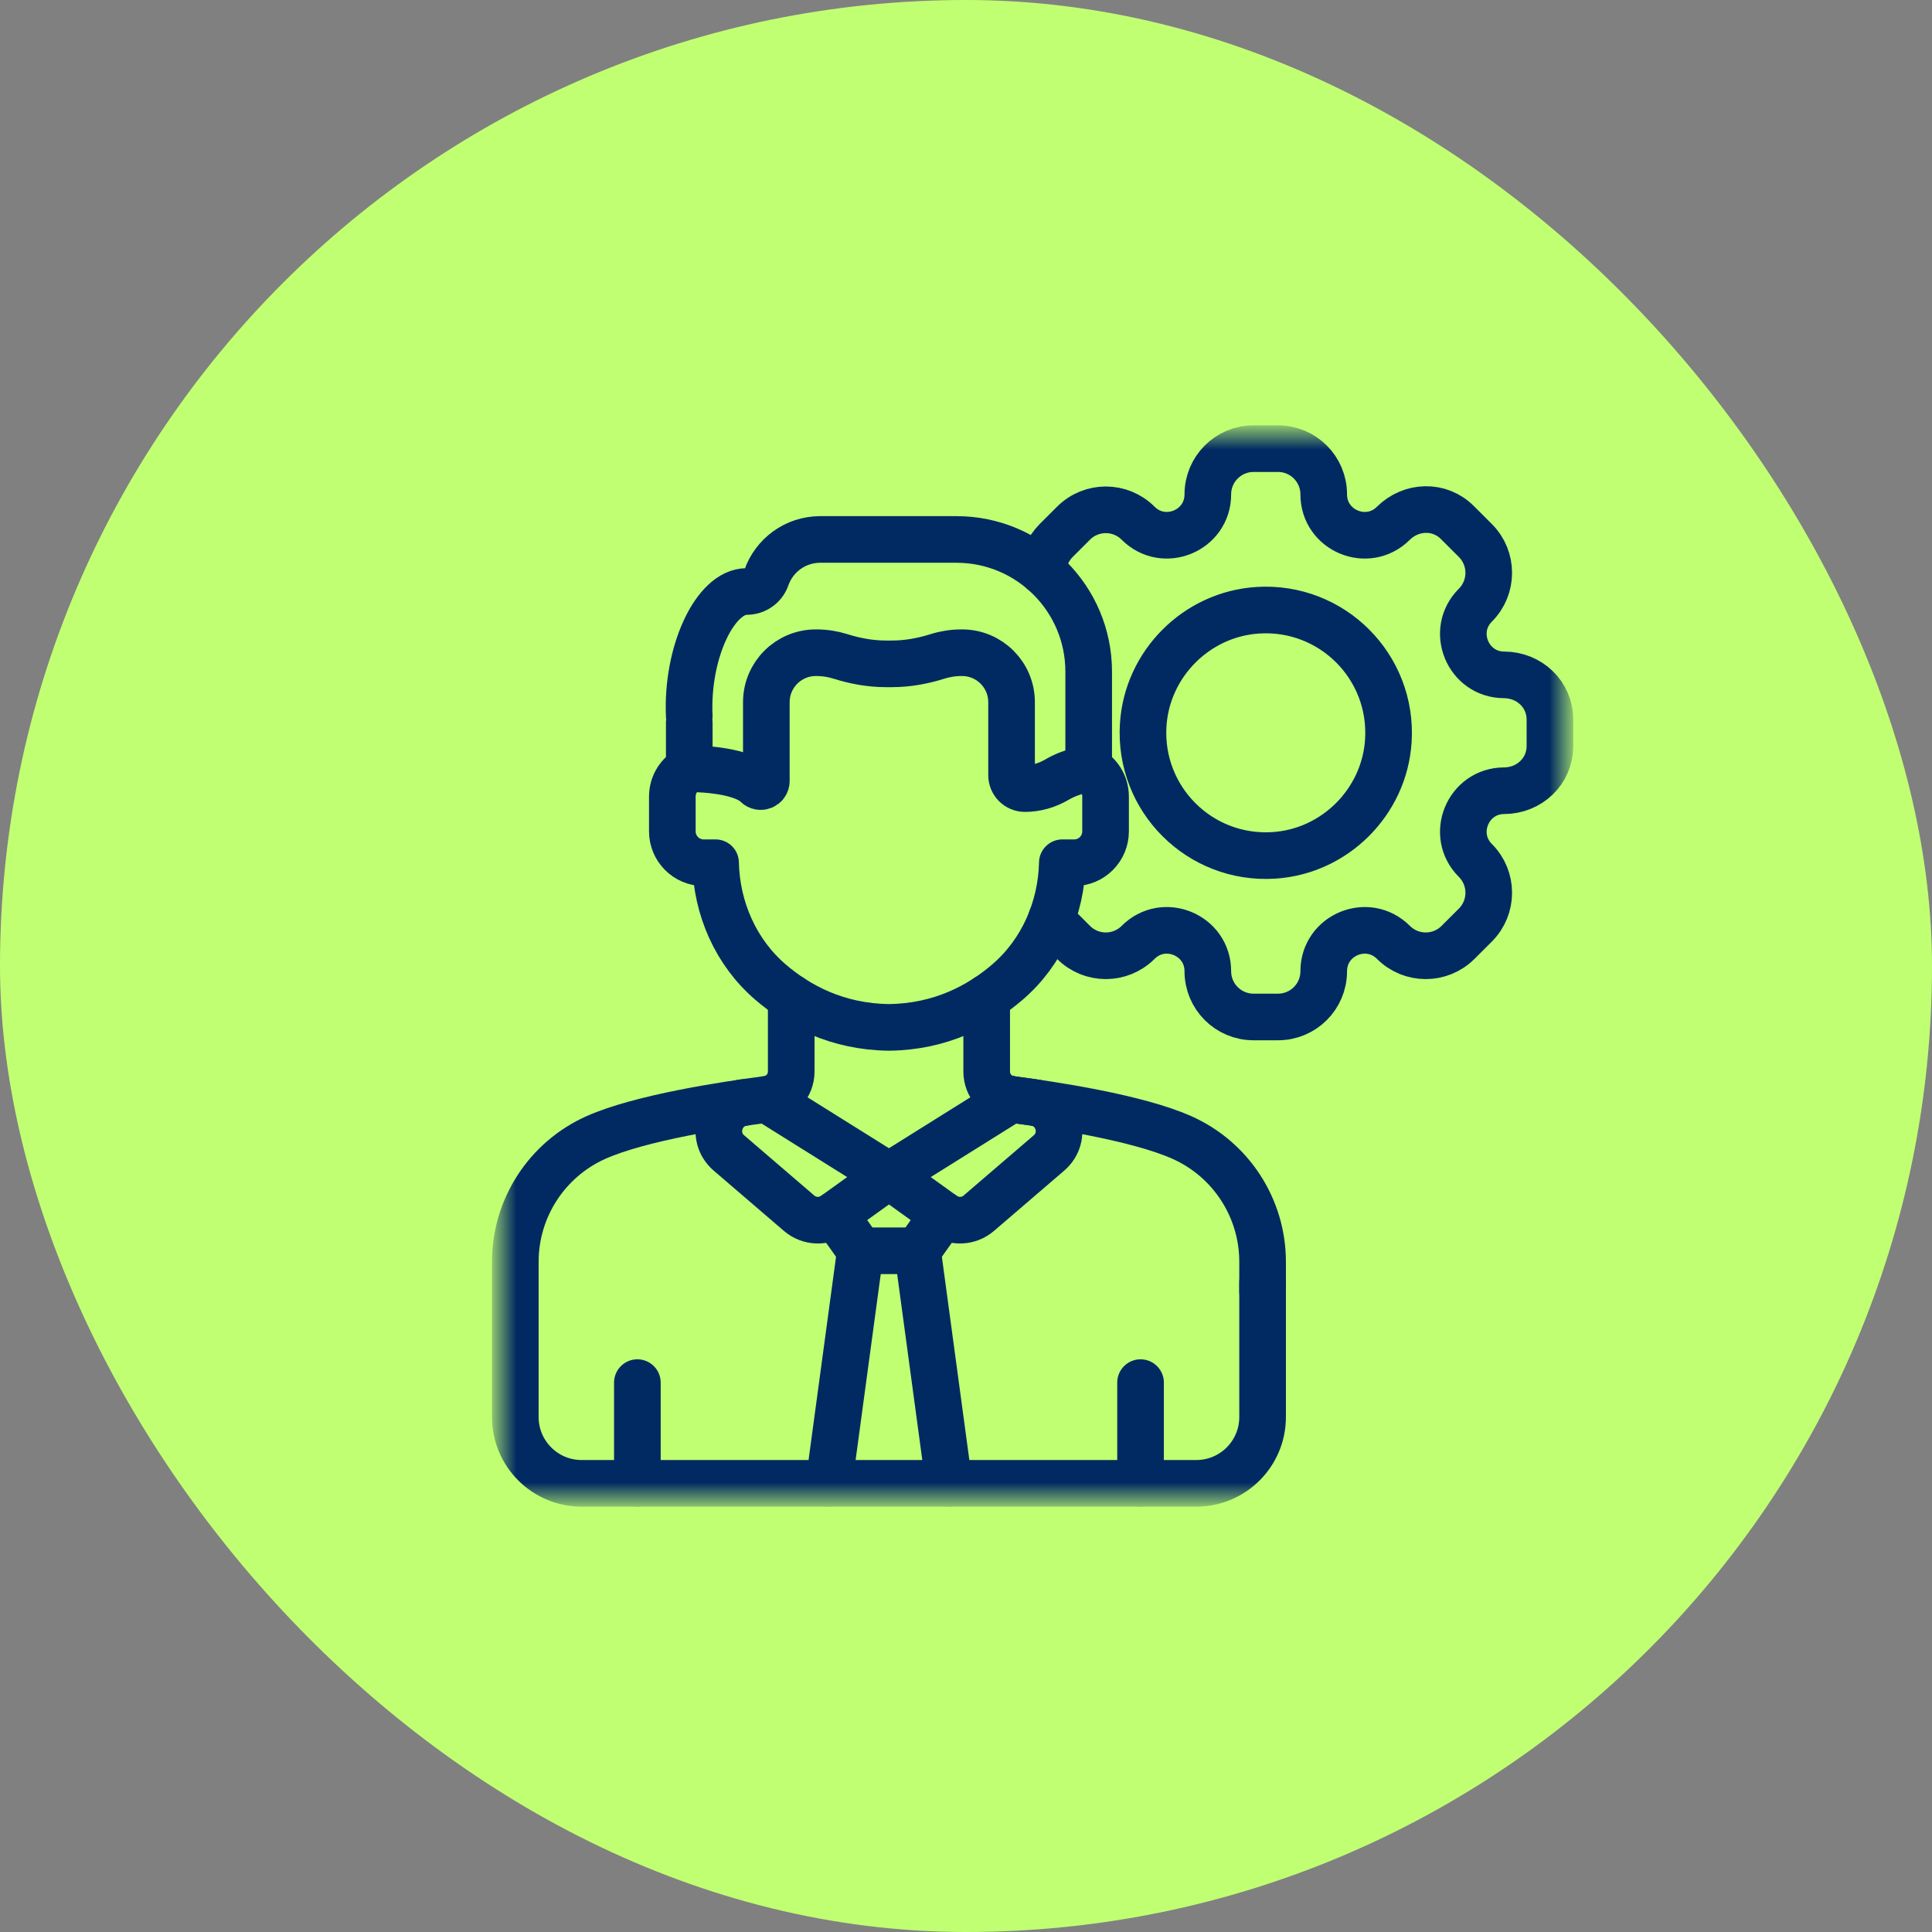 <svg width="58" height="58" viewBox="0 0 58 58" fill="none" xmlns="http://www.w3.org/2000/svg">
<rect x="0" y="0" width="58" height="58" fill="#808080" stroke="none"/>
<rect width="58" height="58" rx="29" fill="#C1FF72"/>
<mask id="mask0_273_904" style="mask-type:luminance" maskUnits="userSpaceOnUse" x="15" y="13" width="32" height="32">
<path d="M15 13H47V45H15V13Z" fill="white"/>
</mask>
<g mask="url(#mask0_273_904)">
<path d="M30.353 33.003C31.602 33.165 34.139 33.55 35.48 34.148C36.954 34.804 37.904 36.266 37.904 37.88V38.767" stroke="#012A63" stroke-width="1.4" stroke-miterlimit="10" stroke-linecap="round" stroke-linejoin="round"/>
<path d="M19.134 44.531V41.507" stroke="#012A63" stroke-width="1.4" stroke-miterlimit="10" stroke-linecap="round" stroke-linejoin="round"/>
<path d="M34.24 44.531V41.507" stroke="#012A63" stroke-width="1.4" stroke-miterlimit="10" stroke-linecap="round" stroke-linejoin="round"/>
<path d="M20.692 21.699V23.078C20.692 23.078 22.205 23.06 22.716 23.564C22.824 23.67 23.006 23.596 23.006 23.445V21.081C23.006 20.26 23.671 19.595 24.492 19.595H24.51C24.756 19.595 24.999 19.633 25.231 19.706C25.674 19.845 26.132 19.929 26.595 19.929H26.779C27.243 19.929 27.701 19.845 28.143 19.706C28.375 19.633 28.618 19.595 28.864 19.595H28.882C29.703 19.595 30.368 20.26 30.368 21.081V23.273C30.368 23.495 30.548 23.674 30.769 23.674H30.771C31.11 23.674 31.441 23.575 31.734 23.403C32.192 23.134 32.683 23.078 32.683 23.078V20.163C32.683 17.972 30.906 16.195 28.715 16.195H24.622C23.875 16.195 23.24 16.674 23.007 17.342C22.92 17.592 22.681 17.757 22.416 17.757C21.464 17.757 20.603 19.595 20.692 21.5" stroke="#012A63" stroke-width="1.4" stroke-miterlimit="10" stroke-linecap="round" stroke-linejoin="round"/>
<path d="M20.693 23.078C20.39 23.235 20.184 23.55 20.184 23.914V24.958C20.184 25.478 20.606 25.9 21.126 25.9H21.482C21.512 27.267 22.086 28.584 23.125 29.478C23.96 30.197 25.135 30.825 26.687 30.843C28.239 30.825 29.414 30.197 30.25 29.478C31.288 28.584 31.862 27.267 31.892 25.9H32.248C32.769 25.9 33.19 25.478 33.19 24.958V23.914C33.19 23.55 32.984 23.235 32.682 23.078" stroke="#012A63" stroke-width="1.4" stroke-miterlimit="10" stroke-linecap="round" stroke-linejoin="round"/>
<path d="M22.322 33.099C21.587 33.207 21.319 34.129 21.883 34.613L23.99 36.422C24.293 36.682 24.735 36.701 25.06 36.467L26.687 35.296" stroke="#012A63" stroke-width="1.4" stroke-miterlimit="10" stroke-linecap="round" stroke-linejoin="round"/>
<path d="M26.687 35.296L28.314 36.467C28.639 36.701 29.081 36.682 29.384 36.422L31.491 34.613C32.055 34.129 31.787 33.207 31.052 33.099L30.353 33.003" stroke="#012A63" stroke-width="1.4" stroke-miterlimit="10" stroke-linecap="round" stroke-linejoin="round"/>
<path d="M23.753 29.951V32.17C23.753 32.592 23.44 32.948 23.021 33.003" stroke="#012A63" stroke-width="1.4" stroke-miterlimit="10" stroke-linecap="round" stroke-linejoin="round"/>
<path d="M30.353 33.003C29.934 32.948 29.621 32.592 29.621 32.17V29.951" stroke="#012A63" stroke-width="1.4" stroke-miterlimit="10" stroke-linecap="round" stroke-linejoin="round"/>
<path d="M37.904 38.5V42.54C37.904 43.64 37.013 44.531 35.913 44.531H17.461C16.361 44.531 15.47 43.64 15.47 42.54V37.88C15.47 36.266 16.42 34.804 17.894 34.147C19.236 33.55 21.772 33.165 23.021 33.003L26.687 35.296L30.353 33.003" stroke="#012A63" stroke-width="1.4" stroke-miterlimit="10" stroke-linecap="round" stroke-linejoin="round"/>
<path d="M27.545 37.549L28.314 36.467" stroke="#012A63" stroke-width="1.4" stroke-miterlimit="10" stroke-linecap="round" stroke-linejoin="round"/>
<path d="M25.06 36.467L25.829 37.549" stroke="#012A63" stroke-width="1.4" stroke-miterlimit="10" stroke-linecap="round" stroke-linejoin="round"/>
<path d="M28.489 44.531L27.545 37.549H25.829L24.885 44.531" stroke="#012A63" stroke-width="1.4" stroke-miterlimit="10" stroke-linecap="round" stroke-linejoin="round"/>
<path d="M31.561 27.596C31.605 27.657 31.652 27.716 31.707 27.771L32.228 28.291C32.763 28.827 33.631 28.827 34.167 28.291C34.939 27.519 36.26 28.066 36.26 29.159C36.26 29.916 36.874 30.53 37.631 30.53H38.367C39.125 30.53 39.739 29.916 39.739 29.159C39.739 28.066 41.059 27.519 41.832 28.291C42.367 28.827 43.236 28.827 43.771 28.291L44.292 27.771C44.827 27.235 44.827 26.367 44.292 25.832C43.52 25.061 44.065 23.743 45.154 23.738C45.911 23.736 46.53 23.154 46.53 22.397V21.601C46.53 20.844 45.911 20.263 45.154 20.26C44.065 20.256 43.52 18.938 44.292 18.167H44.292C44.827 17.631 44.827 16.763 44.292 16.227L43.75 15.686C43.215 15.15 42.366 15.177 41.828 15.711C41.055 16.478 39.739 15.931 39.739 14.84C39.739 14.083 39.125 13.469 38.367 13.469H37.631C36.874 13.469 36.26 14.083 36.26 14.84C36.26 15.932 34.939 16.48 34.167 15.707C33.631 15.171 32.763 15.171 32.228 15.707L31.707 16.227C31.449 16.486 31.316 16.822 31.307 17.161M41.679 22.239C41.563 24.074 40.074 25.563 38.239 25.679C36.014 25.82 34.179 23.985 34.32 21.76C34.436 19.925 35.925 18.436 37.76 18.32C39.985 18.179 41.82 20.014 41.679 22.239Z" stroke="#012A63" stroke-width="1.4" stroke-miterlimit="10" stroke-linecap="round" stroke-linejoin="round"/>
</g>
</svg>
